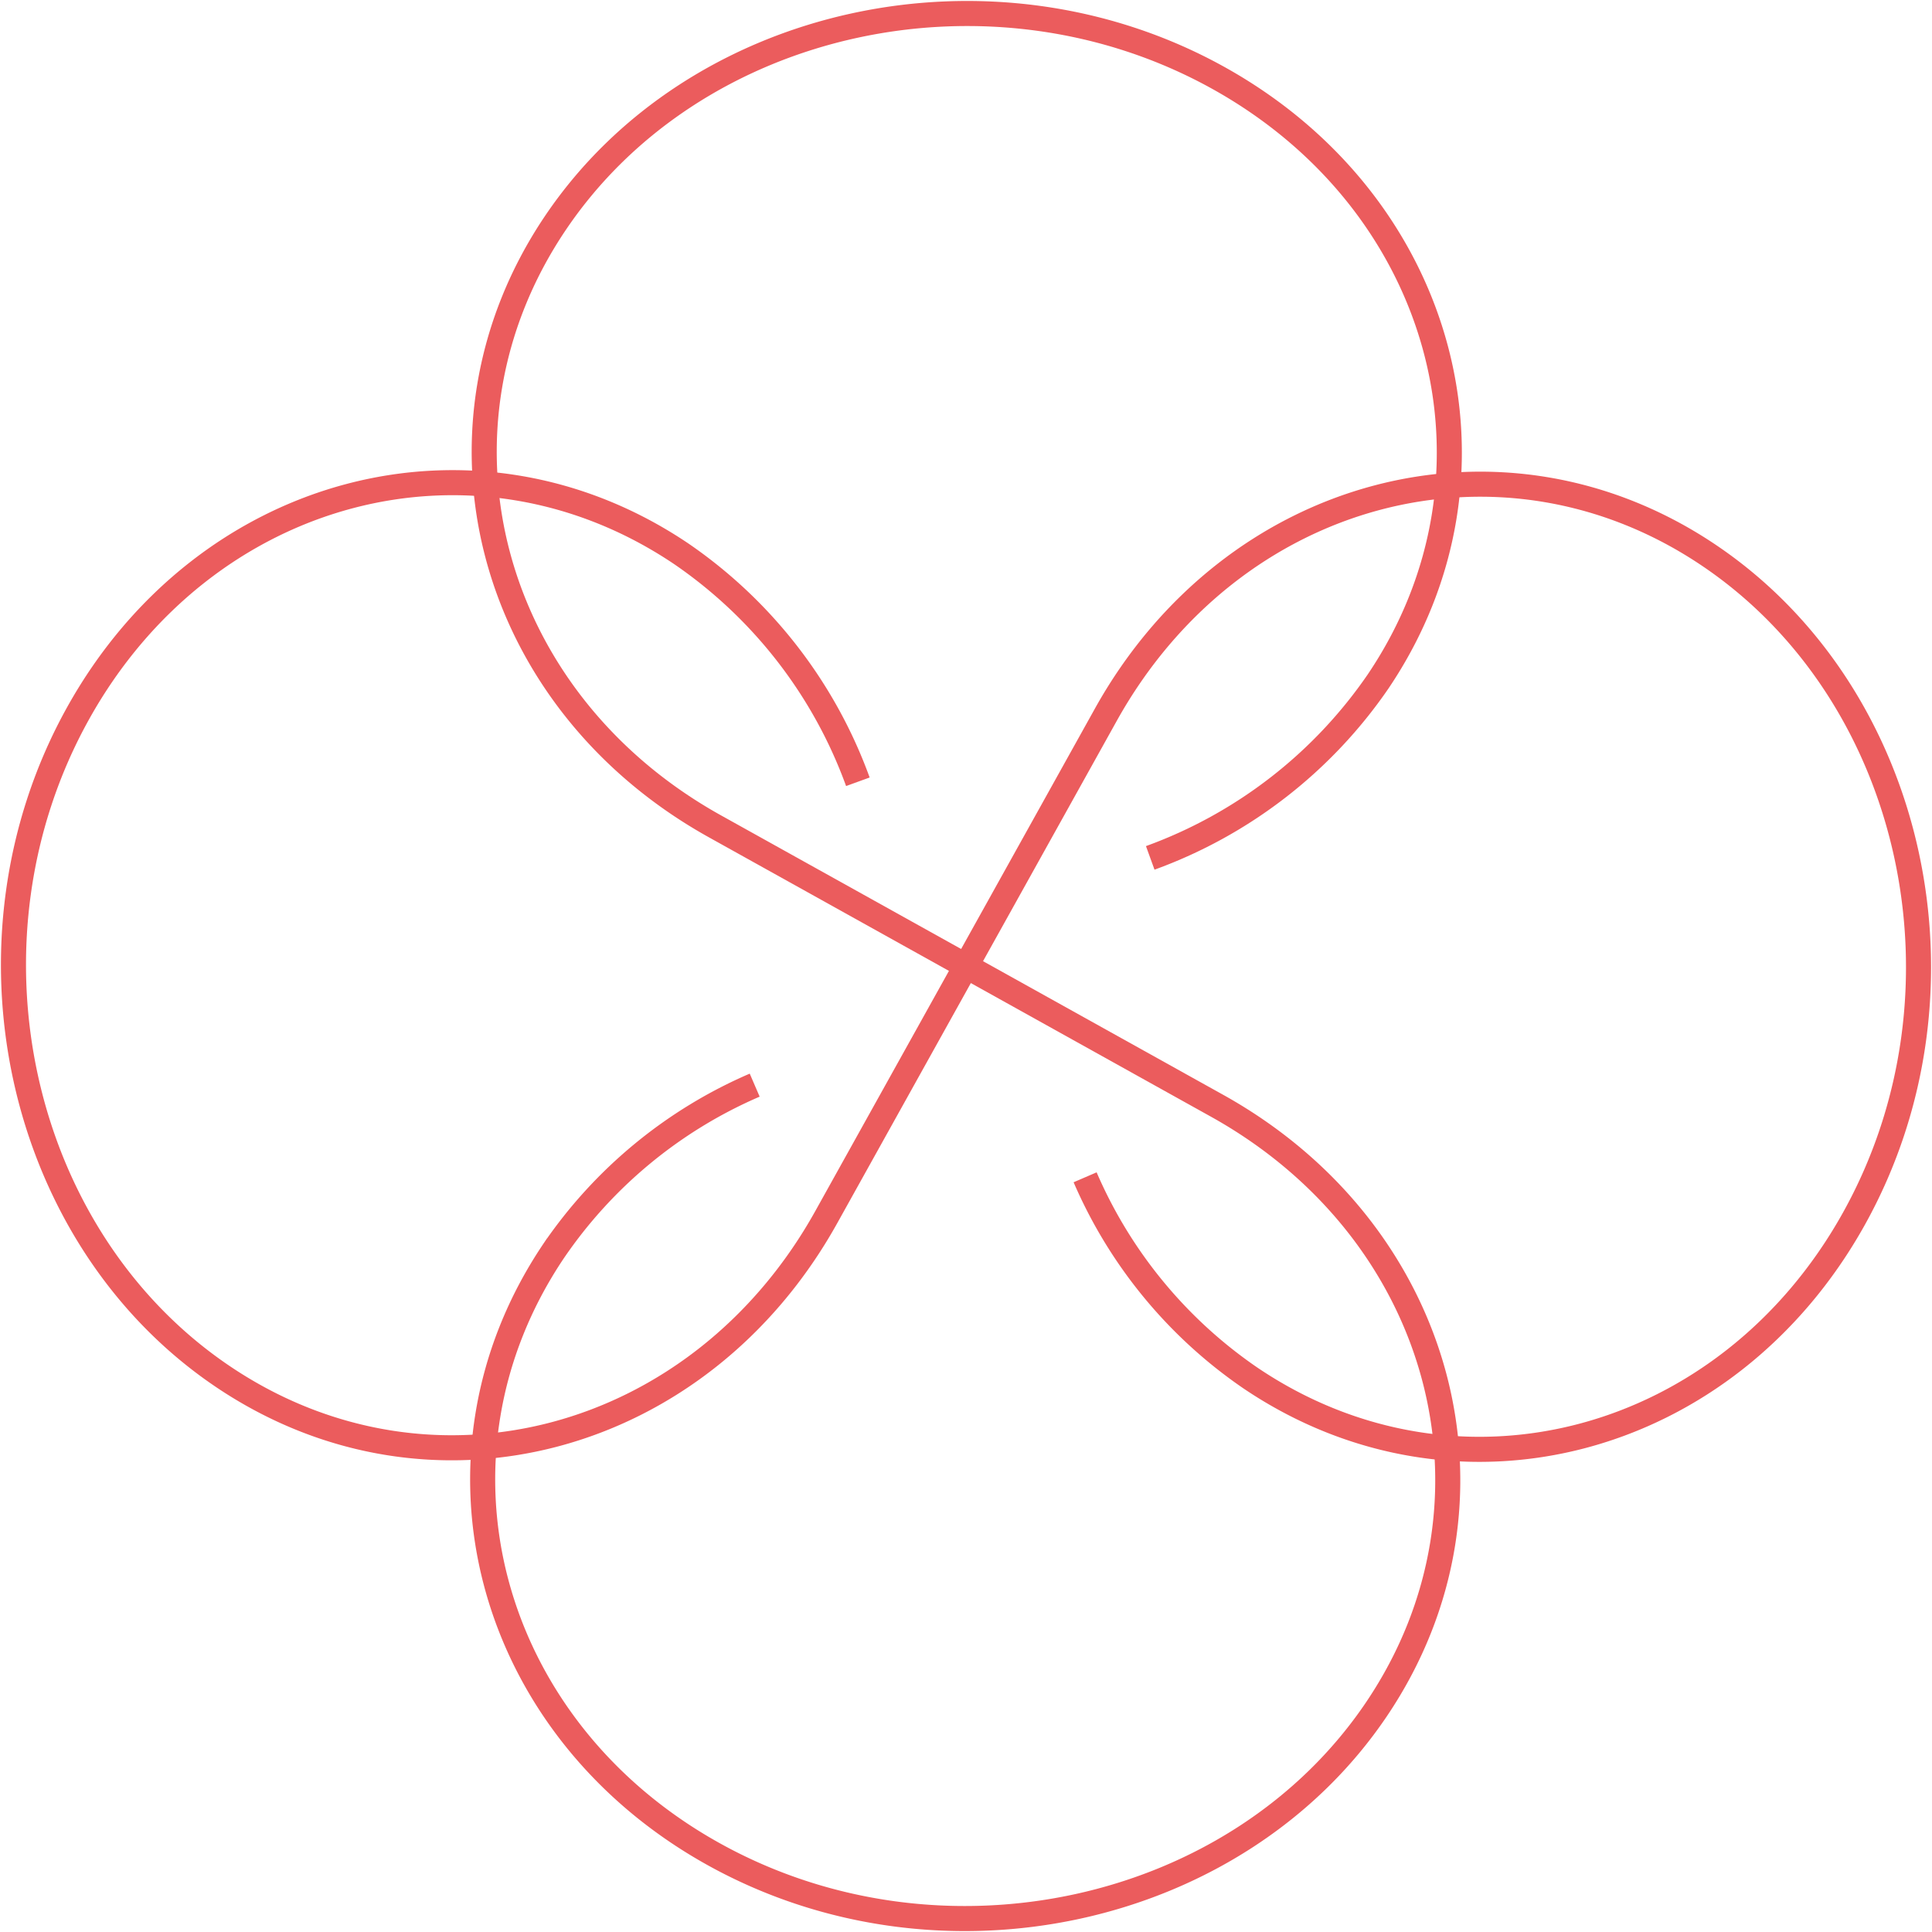 <?xml version="1.0" encoding="UTF-8"?> <svg xmlns="http://www.w3.org/2000/svg" width="192.687" height="192.687" viewBox="0 0 192.687 192.687"><g id="grafico_pymes" transform="translate(-326.757 -376.063)"><g id="Grupo_3" data-name="Grupo 3" transform="translate(328.1 377.407)"><path id="Trazado_4" data-name="Trazado 4" d="M412.316,444.037a46.982,46.982,0,0,0-17.625-22.745c-20.606-13.875-47.537-6.748-60.149,15.919s-6.135,52.29,14.472,66.165,47.537,6.746,60.151-15.921l27.873-50.089c12.612-22.667,39.543-29.8,60.149-15.921s27.086,43.5,14.473,66.164-39.544,29.8-60.151,15.921a46.607,46.607,0,0,1-16.529-20.046" transform="translate(-328.1 -367.411)" fill="none" stroke="#eb5c5d" stroke-miterlimit="10" stroke-width="2.5"></path><path id="Trazado_5" data-name="Trazado 5" d="M431.479,461.624A47,47,0,0,0,454.224,444c13.875-20.607,6.746-47.537-15.921-60.149s-52.29-6.134-66.164,14.472-6.748,47.536,15.919,60.15l50.09,27.873c22.667,12.612,29.794,39.542,15.921,60.149s-43.5,27.086-66.165,14.473-29.794-39.544-15.919-60.15a46.6,46.6,0,0,1,20.045-16.529" transform="translate(-318.104 -377.407)" fill="none" stroke="#eb5c5d" stroke-miterlimit="10" stroke-width="2.5"></path></g></g></svg> 